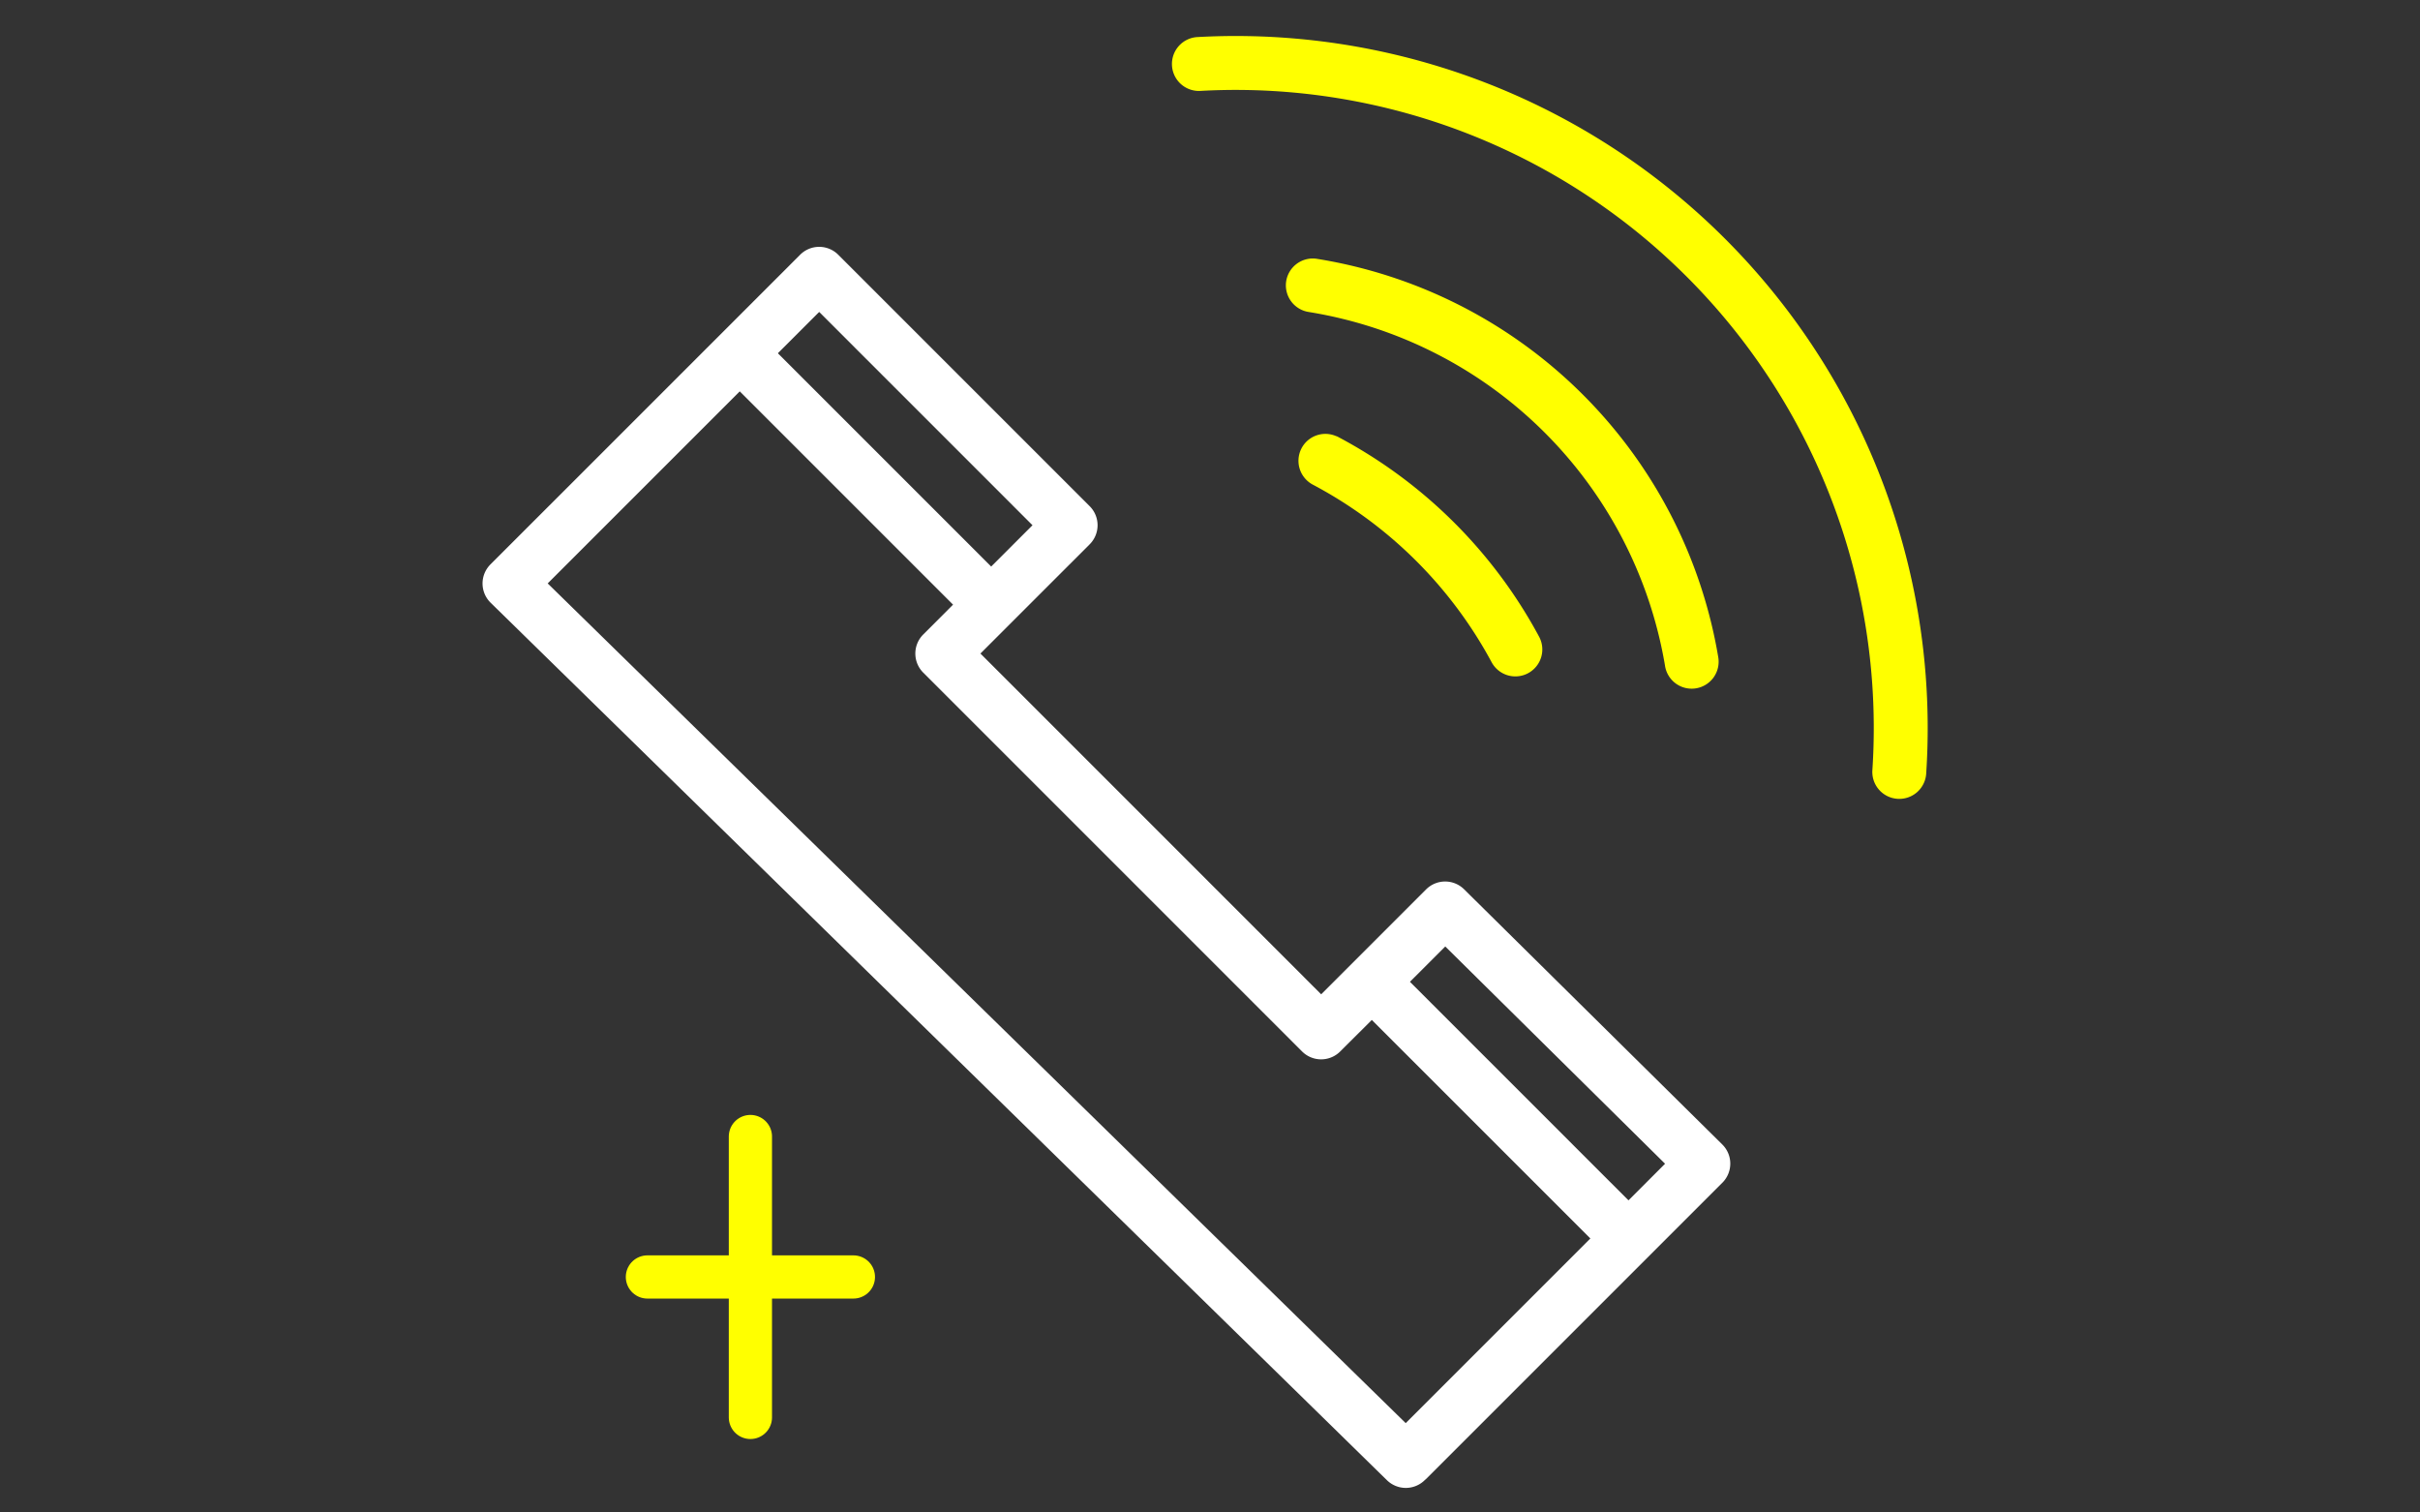 <svg xmlns="http://www.w3.org/2000/svg" width="168" height="105" viewBox="0 0 168 105"><rect x="0" y="0" width="168" height="105" fill="#333333" stroke="none"/><rect width="168" height="105" fill="none"/><g transform="translate(33.5 2.501)"><path d="M67.788,59.591a1.371,1.371,0,0,0-1.933.006l-7.636,7.637L33.856,42.869l7.938-7.937a1.372,1.372,0,0,0,0-1.939L24.339,15.538a1.37,1.37,0,0,0-1.939,0L.9,37.036a1.372,1.372,0,0,0,0,1.939L63.124,99.891a1.371,1.371,0,0,0,1.94-1.939L3.811,38.005,17.855,23.961,33.37,39.476,30.946,41.9a1.371,1.371,0,0,0,0,1.94l26.3,26.3a1.372,1.372,0,0,0,1.939,0L61.734,67.6,77.613,83.476,63.25,97.839a1.371,1.371,0,0,0,1.939,1.939L85.717,79.251a1.371,1.371,0,0,0-.005-1.945ZM19.794,22.022l3.575-3.575L38.884,33.962l-3.575,3.575ZM79.552,81.537,63.673,65.658,66.83,62.5,82.8,78.286Z" fill="#fff"/><path d="M67.788,59.591a1.371,1.371,0,0,0-1.933.006l-7.636,7.637L33.856,42.869l7.938-7.937a1.372,1.372,0,0,0,0-1.939L24.339,15.538a1.37,1.37,0,0,0-1.939,0L.9,37.036a1.372,1.372,0,0,0,0,1.939L63.124,99.891a1.371,1.371,0,0,0,1.94-1.939L3.811,38.005,17.855,23.961,33.37,39.476,30.946,41.9a1.371,1.371,0,0,0,0,1.94l26.3,26.3a1.372,1.372,0,0,0,1.939,0L61.734,67.6,77.613,83.476,63.25,97.839a1.371,1.371,0,0,0,1.939,1.939L85.717,79.251a1.371,1.371,0,0,0-.005-1.945ZM19.794,22.022l3.575-3.575L38.884,33.962l-3.575,3.575ZM79.552,81.537,63.673,65.658,66.83,62.5,82.8,78.286Z" fill="none" stroke="#fff" stroke-linecap="round" stroke-linejoin="round" stroke-width="1"/><path d="M82.577,43.608a1.372,1.372,0,1,0,2.712-.412,33.158,33.158,0,0,0-27.46-27.237,1.368,1.368,0,0,0-1.554,1.2v0a1.373,1.373,0,0,0,1.169,1.507A30.415,30.415,0,0,1,82.577,43.608" fill="#ff0"/><path d="M82.577,43.608a1.372,1.372,0,1,0,2.712-.412,33.158,33.158,0,0,0-27.46-27.237,1.368,1.368,0,0,0-1.554,1.2v0a1.373,1.373,0,0,0,1.169,1.507A30.415,30.415,0,0,1,82.577,43.608Z" fill="none" stroke="#ff0" stroke-linecap="round" stroke-linejoin="round" stroke-width="1"/><path d="M59.13,28.269a1.369,1.369,0,0,0-1.862.643h0a1.374,1.374,0,0,0,.623,1.8,30.571,30.571,0,0,1,12.588,12.5,1.371,1.371,0,0,0,2.439-1.254,33.308,33.308,0,0,0-13.788-13.7" fill="#ff0"/><path d="M59.13,28.269a1.369,1.369,0,0,0-1.862.643h0a1.374,1.374,0,0,0,.623,1.8,30.571,30.571,0,0,1,12.588,12.5,1.371,1.371,0,0,0,2.439-1.254,33.308,33.308,0,0,0-13.788-13.7Z" fill="none" stroke="#ff0" stroke-linecap="round" stroke-linejoin="round" stroke-width="1"/><path d="M49.678.57a1.372,1.372,0,1,0,.169,2.738A44.8,44.8,0,0,1,96.985,50.956a1.372,1.372,0,1,0,2.736.2A47.543,47.543,0,0,0,49.678.57" fill="#ff0"/><path d="M49.678.57a1.372,1.372,0,1,0,.169,2.738A44.8,44.8,0,0,1,96.985,50.956a1.372,1.372,0,1,0,2.736.2A47.543,47.543,0,0,0,49.678.57Z" fill="none" stroke="#ff0" stroke-linecap="round" stroke-linejoin="round" stroke-width="1"/><line x2="14.3" transform="translate(11.444 86.149)" fill="none" stroke="#ff0" stroke-linecap="round" stroke-linejoin="round" stroke-width="3"/><line y2="19.5" transform="translate(18.594 76.399)" fill="none" stroke="#ff0" stroke-linecap="round" stroke-linejoin="round" stroke-width="3"/></g></svg>